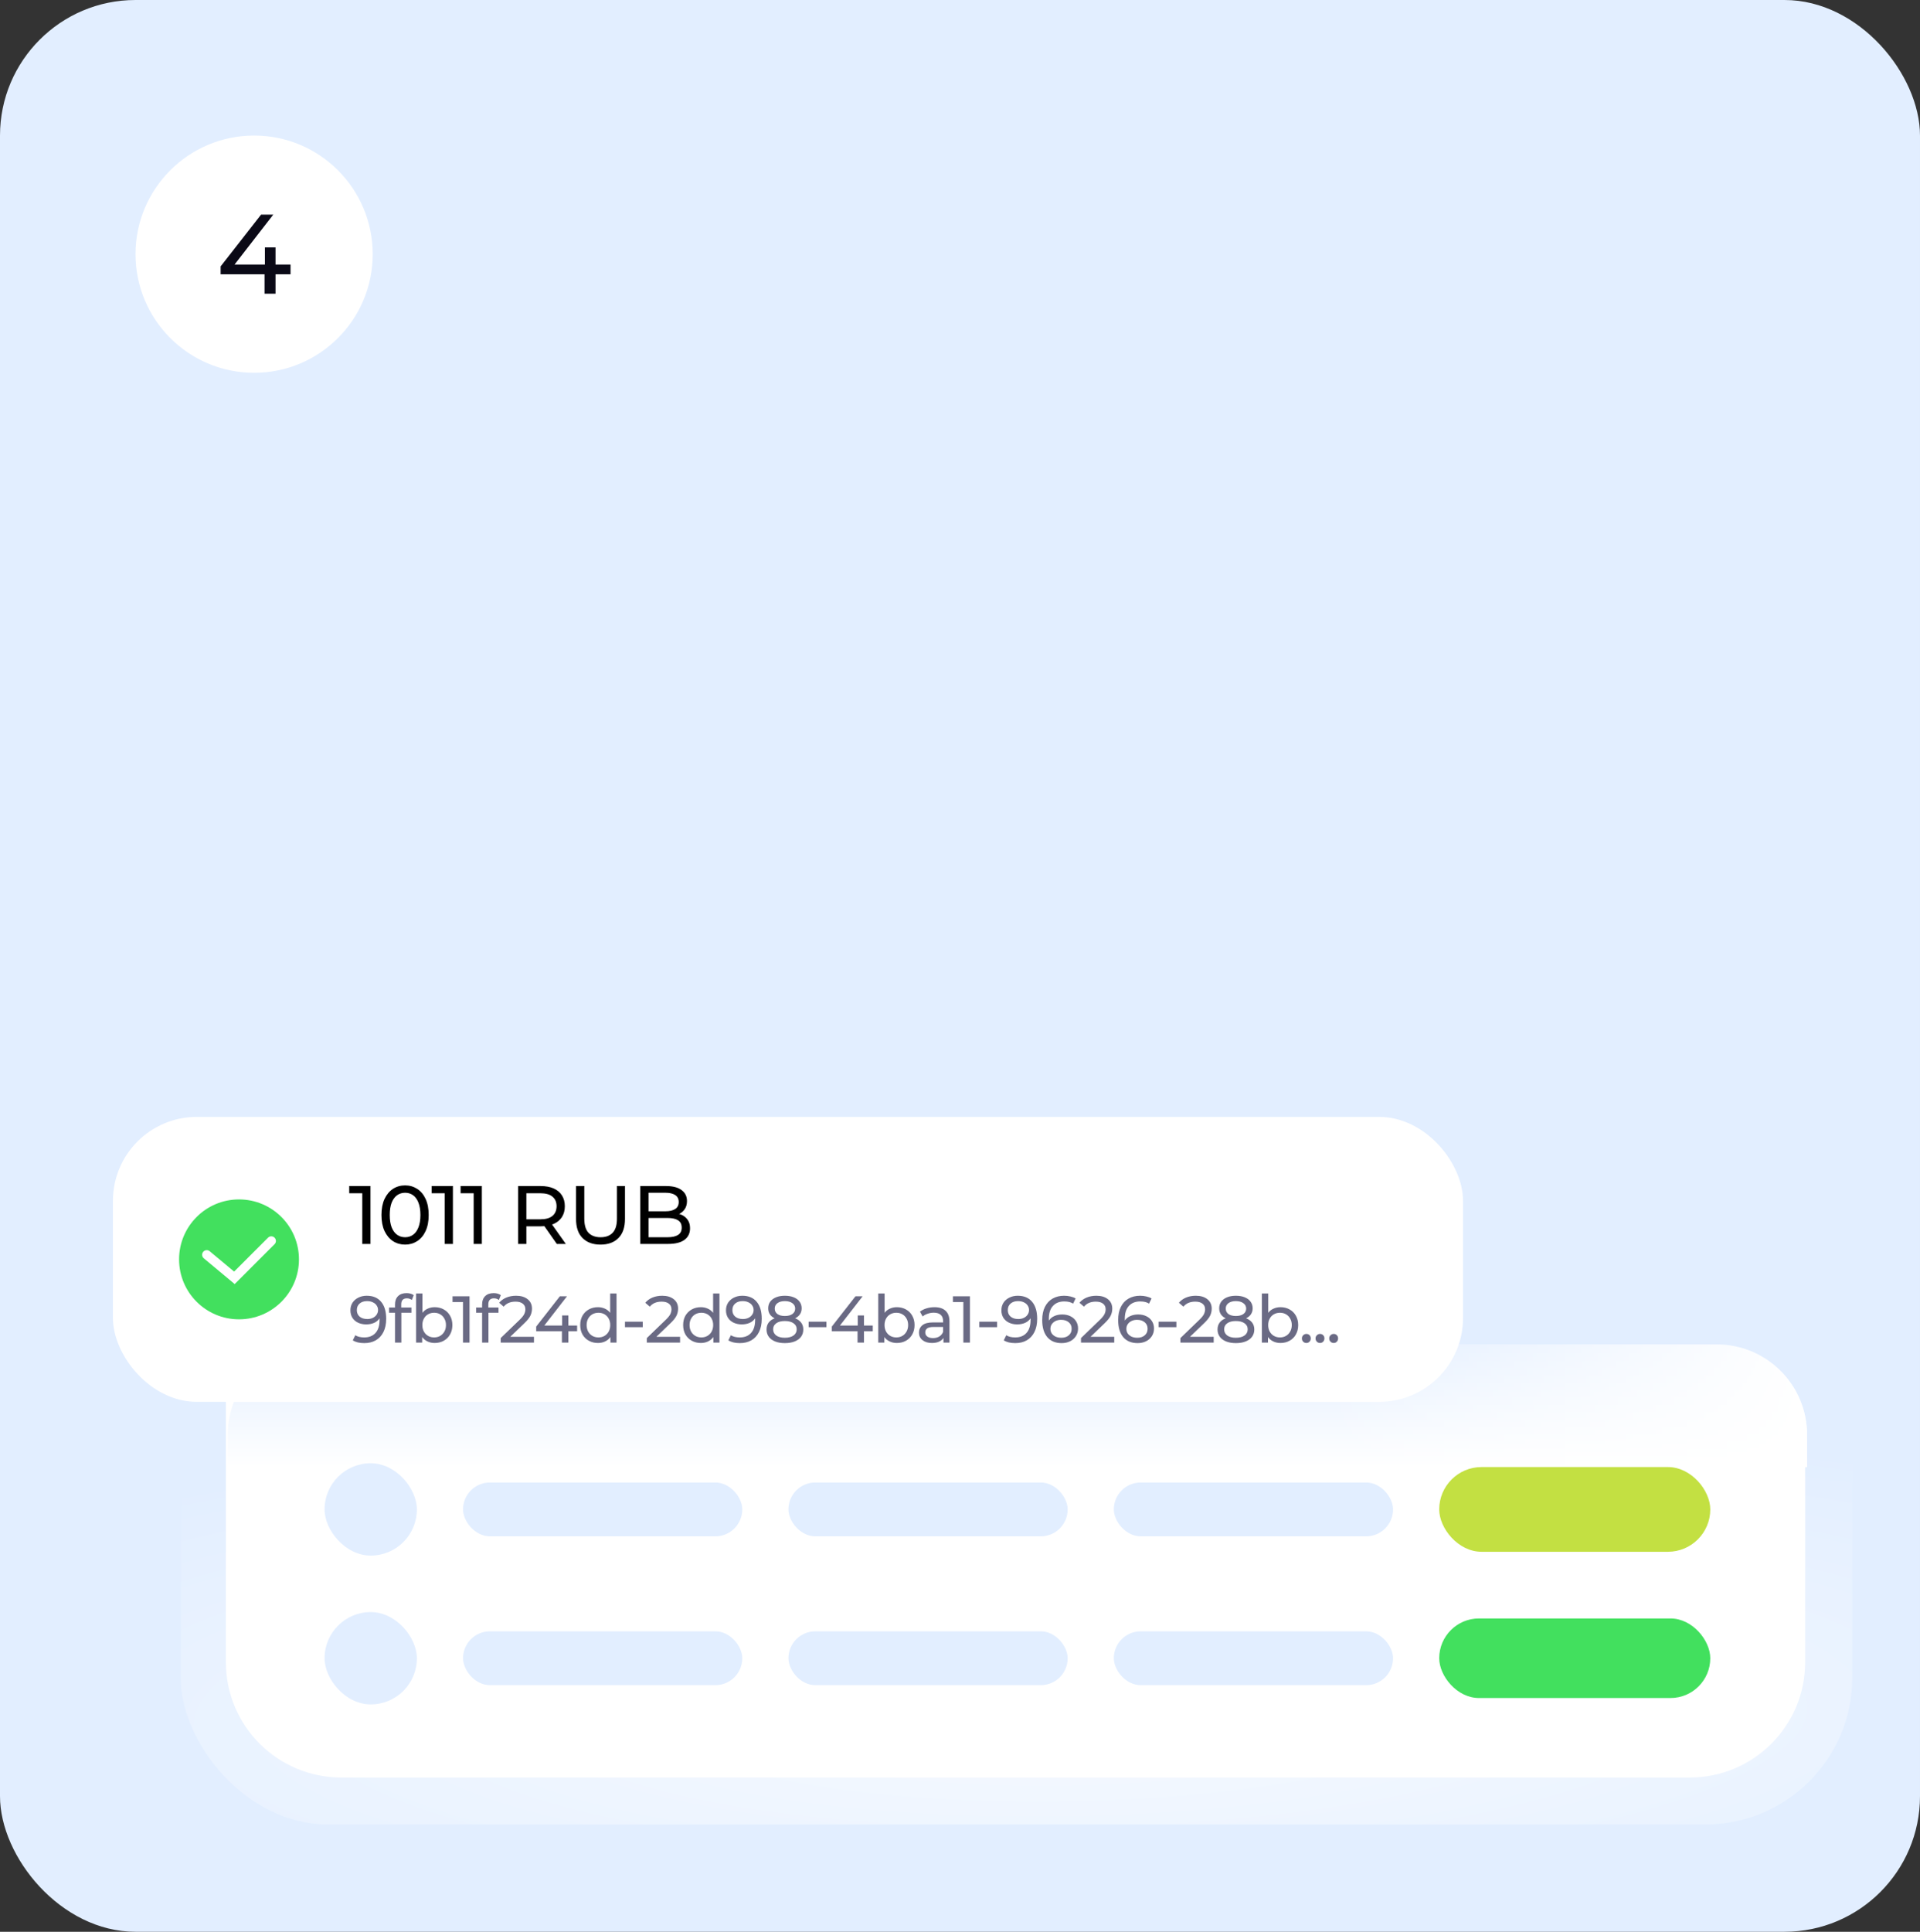 <?xml version="1.0" encoding="UTF-8"?> <svg xmlns="http://www.w3.org/2000/svg" width="340" height="342" viewBox="0 0 340 342" fill="none"><rect x="0" y="0" width="340" height="342" fill="#333333" stroke="none"/><g clip-path="url(#clip0_2040_37681)"><rect width="340" height="342" rx="24" fill="#E2EEFF"></rect><g data-figma-bg-blur-radius="12"><path d="M24 45C24 33.402 33.402 24 45 24V24C56.598 24 66 33.402 66 45V45C66 56.598 56.598 66 45 66V66C33.402 66 24 56.598 24 45V45Z" fill="white"></path><path d="M51.45 48.56H48.791V52H46.85V48.56H39.071V47.16L46.23 38H48.391L41.531 46.84H46.91V43.8H48.791V46.84H51.45V48.56Z" fill="#0A0916"></path></g><rect x="328" y="323" width="296" height="93" rx="26" transform="rotate(-180 328 323)" fill="url(#paint0_radial_2040_37681)"></rect><path d="M40 238.008H299.228C310.514 238.008 319.663 247.157 319.663 258.442V294.258C319.663 305.544 310.514 314.693 299.228 314.693H60.434C49.149 314.693 40 305.544 40 294.258V238.008Z" fill="white"></path><path d="M320 259.727L40.337 259.727L40.337 254.008C40.337 245.171 47.501 238.008 56.337 238.008L304 238.008C312.837 238.008 320 245.171 320 254.008L320 259.727Z" fill="url(#paint1_linear_2040_37681)"></path><path d="M320 259.727L40.337 259.727L40.337 254.008C40.337 245.171 47.501 238.008 56.337 238.008L304 238.008C312.837 238.008 320 245.171 320 254.008L320 259.727Z" fill="url(#paint2_linear_2040_37681)"></path><rect x="57.476" y="259.052" width="16.348" height="16.348" rx="8.174" fill="#E2EEFF"></rect><rect x="81.998" y="262.458" width="49.447" height="9.536" rx="4.768" fill="#E2EEFF"></rect><rect x="139.619" y="262.458" width="49.447" height="9.536" rx="4.768" fill="#E2EEFF"></rect><rect x="197.24" y="262.458" width="49.447" height="9.536" rx="4.768" fill="#E2EEFF"></rect><rect x="254.861" y="259.726" width="48" height="15" rx="7.5" fill="#C3E042"></rect><rect x="57.476" y="285.4" width="16.348" height="16.348" rx="8.174" fill="#E2EEFF"></rect><rect x="81.998" y="288.806" width="49.447" height="9.536" rx="4.768" fill="#E2EEFF"></rect><rect x="139.619" y="288.806" width="49.447" height="9.536" rx="4.768" fill="#E2EEFF"></rect><rect x="197.24" y="288.806" width="49.447" height="9.536" rx="4.768" fill="#E2EEFF"></rect><rect x="254.861" y="286.53" width="48" height="14.087" rx="7.043" fill="#42E05E"></rect><rect x="20" y="197.735" width="239.078" height="50.448" rx="14.851" fill="white"></rect><circle cx="42.326" cy="222.959" r="10.614" fill="#42E05E"></circle><path d="M36.611 222.143L41.51 226.226L48.041 219.694" stroke="white" stroke-width="1.633" stroke-linecap="round"></path><path d="M64.154 220.227V210.564L64.784 211.252H61.841V209.979H65.604V220.227H64.154ZM71.74 220.344C70.939 220.344 70.222 220.139 69.588 219.729C68.963 219.319 68.465 218.724 68.094 217.943C67.733 217.162 67.553 216.215 67.553 215.103C67.553 213.99 67.733 213.043 68.094 212.262C68.465 211.482 68.963 210.886 69.588 210.476C70.222 210.066 70.939 209.861 71.74 209.861C72.53 209.861 73.243 210.066 73.877 210.476C74.511 210.886 75.009 211.482 75.37 212.262C75.731 213.043 75.912 213.99 75.912 215.103C75.912 216.215 75.731 217.162 75.37 217.943C75.009 218.724 74.511 219.319 73.877 219.729C73.243 220.139 72.53 220.344 71.74 220.344ZM71.74 219.041C72.276 219.041 72.745 218.894 73.145 218.602C73.555 218.309 73.872 217.87 74.097 217.284C74.331 216.698 74.448 215.971 74.448 215.103C74.448 214.234 74.331 213.507 74.097 212.921C73.872 212.336 73.555 211.896 73.145 211.604C72.745 211.311 72.276 211.164 71.74 211.164C71.203 211.164 70.73 211.311 70.32 211.604C69.91 211.896 69.588 212.336 69.353 212.921C69.129 213.507 69.017 214.234 69.017 215.103C69.017 215.971 69.129 216.698 69.353 217.284C69.588 217.87 69.91 218.309 70.32 218.602C70.73 218.894 71.203 219.041 71.74 219.041ZM78.752 220.227V210.564L79.382 211.252H76.439V209.979H80.201V220.227H78.752ZM83.878 220.227V210.564L84.507 211.252H81.565V209.979H85.327V220.227H83.878ZM91.749 220.227V209.979H95.746C96.644 209.979 97.41 210.12 98.045 210.403C98.679 210.686 99.167 211.096 99.509 211.633C99.85 212.17 100.021 212.809 100.021 213.551C100.021 214.292 99.85 214.932 99.509 215.469C99.167 215.996 98.679 216.401 98.045 216.684C97.41 216.967 96.644 217.108 95.746 217.108H92.555L93.213 216.435V220.227H91.749ZM98.601 220.227L95.995 216.508H97.561L100.197 220.227H98.601ZM93.213 216.581L92.555 215.864H95.702C96.639 215.864 97.347 215.664 97.825 215.264C98.313 214.854 98.557 214.283 98.557 213.551C98.557 212.819 98.313 212.253 97.825 211.852C97.347 211.452 96.639 211.252 95.702 211.252H92.555L93.213 210.52V216.581ZM106.339 220.344C104.992 220.344 103.933 219.958 103.162 219.187C102.391 218.416 102.006 217.289 102.006 215.805V209.979H103.47V215.747C103.47 216.889 103.719 217.723 104.216 218.25C104.724 218.777 105.436 219.041 106.354 219.041C107.281 219.041 107.993 218.777 108.491 218.25C108.999 217.723 109.252 216.889 109.252 215.747V209.979H110.673V215.805C110.673 217.289 110.287 218.416 109.516 219.187C108.755 219.958 107.696 220.344 106.339 220.344ZM113.381 220.227V209.979H117.978C119.159 209.979 120.067 210.218 120.701 210.696C121.336 211.164 121.653 211.809 121.653 212.628C121.653 213.185 121.526 213.653 121.272 214.034C121.028 214.414 120.696 214.707 120.277 214.912C119.857 215.117 119.403 215.22 118.915 215.22L119.179 214.78C119.764 214.78 120.282 214.883 120.731 215.088C121.179 215.293 121.536 215.595 121.799 215.996C122.063 216.386 122.195 216.874 122.195 217.46C122.195 218.338 121.863 219.021 121.199 219.509C120.545 219.987 119.569 220.227 118.271 220.227H113.381ZM114.845 219.041H118.212C119.023 219.041 119.642 218.904 120.072 218.631C120.501 218.358 120.716 217.928 120.716 217.342C120.716 216.747 120.501 216.313 120.072 216.04C119.642 215.766 119.023 215.63 118.212 215.63H114.713V214.444H117.846C118.588 214.444 119.164 214.307 119.574 214.034C119.984 213.761 120.189 213.351 120.189 212.804C120.189 212.257 119.984 211.848 119.574 211.574C119.164 211.301 118.588 211.164 117.846 211.164H114.845V219.041Z" fill="black"></path><path d="M64.945 229.398C66.046 229.398 66.893 229.754 67.486 230.464C68.088 231.175 68.388 232.182 68.388 233.486C68.388 234.399 68.224 235.18 67.896 235.828C67.576 236.468 67.123 236.956 66.538 237.292C65.96 237.62 65.285 237.784 64.512 237.784C64.113 237.784 63.739 237.745 63.387 237.667C63.036 237.581 62.731 237.46 62.474 237.304L62.919 236.39C63.317 236.648 63.844 236.777 64.5 236.777C65.351 236.777 66.015 236.515 66.491 235.992C66.975 235.461 67.217 234.692 67.217 233.685V233.392C66.983 233.743 66.659 234.013 66.245 234.2C65.831 234.38 65.367 234.47 64.851 234.47C64.312 234.47 63.828 234.368 63.399 234.165C62.977 233.962 62.645 233.673 62.403 233.298C62.169 232.916 62.052 232.479 62.052 231.987C62.052 231.471 62.177 231.018 62.427 230.628C62.684 230.238 63.032 229.937 63.469 229.726C63.907 229.508 64.398 229.398 64.945 229.398ZM65.05 233.521C65.417 233.521 65.745 233.451 66.034 233.31C66.323 233.17 66.546 232.978 66.702 232.736C66.866 232.494 66.948 232.225 66.948 231.928C66.948 231.639 66.87 231.378 66.713 231.143C66.565 230.901 66.343 230.71 66.046 230.57C65.757 230.421 65.406 230.347 64.992 230.347C64.453 230.347 64.016 230.491 63.68 230.78C63.352 231.069 63.188 231.456 63.188 231.94C63.188 232.424 63.356 232.81 63.692 233.099C64.028 233.38 64.48 233.521 65.05 233.521ZM72.056 229.855C71.385 229.855 71.049 230.218 71.049 230.944V231.483H72.853V232.408H71.073V237.69H69.948V232.408H68.894V231.483H69.948V230.933C69.948 230.316 70.128 229.828 70.487 229.469C70.846 229.109 71.35 228.93 71.998 228.93C72.248 228.93 72.482 228.961 72.701 229.024C72.919 229.086 73.106 229.176 73.263 229.293L72.923 230.148C72.665 229.953 72.376 229.855 72.056 229.855ZM76.97 231.424C77.571 231.424 78.11 231.557 78.586 231.823C79.063 232.088 79.433 232.459 79.699 232.935C79.972 233.412 80.109 233.962 80.109 234.587C80.109 235.211 79.972 235.766 79.699 236.25C79.433 236.726 79.063 237.097 78.586 237.362C78.11 237.628 77.571 237.761 76.97 237.761C76.509 237.761 76.088 237.671 75.705 237.491C75.323 237.312 75.006 237.05 74.756 236.707V237.69H73.679V229H74.803V232.42C75.053 232.092 75.365 231.846 75.74 231.682C76.115 231.51 76.525 231.424 76.97 231.424ZM76.876 236.777C77.275 236.777 77.63 236.687 77.942 236.508C78.262 236.32 78.512 236.062 78.692 235.735C78.879 235.399 78.973 235.016 78.973 234.587C78.973 234.157 78.879 233.779 78.692 233.451C78.512 233.115 78.262 232.857 77.942 232.678C77.63 232.498 77.275 232.408 76.876 232.408C76.486 232.408 76.131 232.498 75.811 232.678C75.49 232.857 75.24 233.115 75.061 233.451C74.881 233.779 74.792 234.157 74.792 234.587C74.792 235.016 74.881 235.399 75.061 235.735C75.24 236.062 75.49 236.32 75.811 236.508C76.131 236.687 76.486 236.777 76.876 236.777ZM83.146 229.492V237.69H81.986V230.511H80.136V229.492H83.146ZM87.481 229.855C86.809 229.855 86.473 230.218 86.473 230.944V231.483H88.277V232.408H86.497V237.69H85.372V232.408H84.318V231.483H85.372V230.933C85.372 230.316 85.552 229.828 85.911 229.469C86.27 229.109 86.774 228.93 87.422 228.93C87.672 228.93 87.906 228.961 88.125 229.024C88.343 229.086 88.531 229.176 88.687 229.293L88.347 230.148C88.09 229.953 87.801 229.855 87.481 229.855ZM94.556 236.671V237.69H88.665V236.894L92.003 233.673C92.409 233.283 92.682 232.947 92.823 232.666C92.963 232.377 93.034 232.088 93.034 231.799C93.034 231.37 92.882 231.038 92.577 230.804C92.28 230.562 91.851 230.441 91.289 230.441C90.383 230.441 89.684 230.737 89.192 231.331L88.396 230.64C88.716 230.249 89.134 229.945 89.649 229.726C90.172 229.508 90.754 229.398 91.394 229.398C92.253 229.398 92.936 229.605 93.444 230.019C93.951 230.425 94.205 230.979 94.205 231.682C94.205 232.119 94.111 232.533 93.924 232.924C93.736 233.314 93.381 233.759 92.858 234.259L90.352 236.671H94.556ZM102.2 235.676H100.643V237.69H99.507V235.676H94.951V234.856L99.144 229.492H100.408L96.391 234.669H99.542V232.888H100.643V234.669H102.2V235.676ZM109.176 229V237.69H108.099V236.707C107.849 237.05 107.533 237.312 107.15 237.491C106.768 237.671 106.346 237.761 105.885 237.761C105.284 237.761 104.745 237.628 104.269 237.362C103.793 237.097 103.418 236.726 103.145 236.25C102.879 235.766 102.747 235.211 102.747 234.587C102.747 233.962 102.879 233.412 103.145 232.935C103.418 232.459 103.793 232.088 104.269 231.823C104.745 231.557 105.284 231.424 105.885 231.424C106.33 231.424 106.74 231.51 107.115 231.682C107.49 231.846 107.802 232.092 108.052 232.42V229H109.176ZM105.979 236.777C106.369 236.777 106.725 236.687 107.045 236.508C107.365 236.32 107.615 236.062 107.794 235.735C107.974 235.399 108.064 235.016 108.064 234.587C108.064 234.157 107.974 233.779 107.794 233.451C107.615 233.115 107.365 232.857 107.045 232.678C106.725 232.498 106.369 232.408 105.979 232.408C105.581 232.408 105.222 232.498 104.902 232.678C104.589 232.857 104.339 233.115 104.152 233.451C103.972 233.779 103.883 234.157 103.883 234.587C103.883 235.016 103.972 235.399 104.152 235.735C104.339 236.062 104.589 236.32 104.902 236.508C105.222 236.687 105.581 236.777 105.979 236.777ZM110.671 233.989H113.822V234.962H110.671V233.989ZM120.429 236.671V237.69H114.538V236.894L117.876 233.673C118.282 233.283 118.555 232.947 118.696 232.666C118.836 232.377 118.906 232.088 118.906 231.799C118.906 231.37 118.754 231.038 118.45 230.804C118.153 230.562 117.723 230.441 117.161 230.441C116.256 230.441 115.557 230.737 115.065 231.331L114.268 230.64C114.589 230.249 115.006 229.945 115.522 229.726C116.045 229.508 116.626 229.398 117.267 229.398C118.126 229.398 118.809 229.605 119.316 230.019C119.824 230.425 120.078 230.979 120.078 231.682C120.078 232.119 119.984 232.533 119.796 232.924C119.609 233.314 119.254 233.759 118.731 234.259L116.224 236.671H120.429ZM127.403 229V237.69H126.325V236.707C126.076 237.05 125.759 237.312 125.377 237.491C124.994 237.671 124.572 237.761 124.112 237.761C123.511 237.761 122.972 237.628 122.496 237.362C122.019 237.097 121.644 236.726 121.371 236.25C121.106 235.766 120.973 235.211 120.973 234.587C120.973 233.962 121.106 233.412 121.371 232.935C121.644 232.459 122.019 232.088 122.496 231.823C122.972 231.557 123.511 231.424 124.112 231.424C124.557 231.424 124.967 231.51 125.342 231.682C125.716 231.846 126.029 232.092 126.279 232.42V229H127.403ZM124.205 236.777C124.596 236.777 124.951 236.687 125.271 236.508C125.591 236.32 125.841 236.062 126.021 235.735C126.2 235.399 126.29 235.016 126.29 234.587C126.29 234.157 126.2 233.779 126.021 233.451C125.841 233.115 125.591 232.857 125.271 232.678C124.951 232.498 124.596 232.408 124.205 232.408C123.807 232.408 123.448 232.498 123.128 232.678C122.816 232.857 122.566 233.115 122.378 233.451C122.199 233.779 122.109 234.157 122.109 234.587C122.109 235.016 122.199 235.399 122.378 235.735C122.566 236.062 122.816 236.32 123.128 236.508C123.448 236.687 123.807 236.777 124.205 236.777ZM131.451 229.398C132.552 229.398 133.399 229.754 133.993 230.464C134.594 231.175 134.894 232.182 134.894 233.486C134.894 234.399 134.73 235.18 134.402 235.828C134.082 236.468 133.629 236.956 133.044 237.292C132.466 237.62 131.791 237.784 131.018 237.784C130.619 237.784 130.245 237.745 129.893 237.667C129.542 237.581 129.237 237.46 128.98 237.304L129.425 236.39C129.823 236.648 130.35 236.777 131.006 236.777C131.857 236.777 132.521 236.515 132.997 235.992C133.481 235.461 133.723 234.692 133.723 233.685V233.392C133.489 233.743 133.165 234.013 132.751 234.2C132.337 234.38 131.873 234.47 131.357 234.47C130.819 234.47 130.334 234.368 129.905 234.165C129.483 233.962 129.152 233.673 128.91 233.298C128.675 232.916 128.558 232.479 128.558 231.987C128.558 231.471 128.683 231.018 128.933 230.628C129.191 230.238 129.538 229.937 129.975 229.726C130.413 229.508 130.904 229.398 131.451 229.398ZM131.556 233.521C131.923 233.521 132.251 233.451 132.54 233.31C132.829 233.17 133.052 232.978 133.208 232.736C133.372 232.494 133.454 232.225 133.454 231.928C133.454 231.639 133.376 231.378 133.22 231.143C133.071 230.901 132.849 230.71 132.552 230.57C132.263 230.421 131.912 230.347 131.498 230.347C130.959 230.347 130.522 230.491 130.186 230.78C129.858 231.069 129.694 231.456 129.694 231.94C129.694 232.424 129.862 232.81 130.198 233.099C130.534 233.38 130.986 233.521 131.556 233.521ZM140.799 233.392C141.268 233.572 141.627 233.829 141.877 234.165C142.127 234.501 142.252 234.903 142.252 235.371C142.252 235.863 142.119 236.293 141.854 236.66C141.588 237.019 141.209 237.296 140.717 237.491C140.226 237.687 139.648 237.784 138.984 237.784C138.328 237.784 137.754 237.687 137.262 237.491C136.778 237.296 136.404 237.019 136.138 236.66C135.873 236.293 135.74 235.863 135.74 235.371C135.74 234.903 135.861 234.501 136.103 234.165C136.353 233.829 136.712 233.572 137.18 233.392C136.806 233.213 136.521 232.974 136.325 232.678C136.13 232.381 136.033 232.03 136.033 231.624C136.033 231.171 136.154 230.776 136.396 230.441C136.646 230.105 136.993 229.847 137.438 229.668C137.883 229.488 138.398 229.398 138.984 229.398C139.577 229.398 140.097 229.488 140.542 229.668C140.995 229.847 141.342 230.105 141.584 230.441C141.834 230.776 141.959 231.171 141.959 231.624C141.959 232.022 141.857 232.373 141.654 232.678C141.459 232.974 141.174 233.213 140.799 233.392ZM138.984 230.347C138.43 230.347 137.992 230.468 137.672 230.71C137.352 230.944 137.192 231.264 137.192 231.67C137.192 232.076 137.348 232.397 137.661 232.631C137.981 232.865 138.422 232.982 138.984 232.982C139.554 232.982 139.999 232.865 140.319 232.631C140.647 232.397 140.811 232.076 140.811 231.67C140.811 231.264 140.643 230.944 140.308 230.71C139.98 230.468 139.538 230.347 138.984 230.347ZM138.984 236.835C139.632 236.835 140.144 236.703 140.518 236.437C140.893 236.164 141.081 235.797 141.081 235.336C141.081 234.883 140.893 234.528 140.518 234.271C140.144 234.005 139.632 233.872 138.984 233.872C138.336 233.872 137.828 234.005 137.462 234.271C137.095 234.528 136.911 234.883 136.911 235.336C136.911 235.797 137.095 236.164 137.462 236.437C137.828 236.703 138.336 236.835 138.984 236.835ZM143.195 233.989H146.346V234.962H143.195V233.989ZM154.552 235.676H152.994V237.69H151.858V235.676H147.302V234.856L151.495 229.492H152.76L148.743 234.669H151.893V232.888H152.994V234.669H154.552V235.676ZM158.814 231.424C159.416 231.424 159.954 231.557 160.431 231.823C160.907 232.088 161.278 232.459 161.543 232.935C161.816 233.412 161.953 233.962 161.953 234.587C161.953 235.211 161.816 235.766 161.543 236.25C161.278 236.726 160.907 237.097 160.431 237.362C159.954 237.628 159.416 237.761 158.814 237.761C158.354 237.761 157.932 237.671 157.549 237.491C157.167 237.312 156.851 237.05 156.601 236.707V237.69H155.523V229H156.648V232.42C156.897 232.092 157.21 231.846 157.585 231.682C157.959 231.51 158.369 231.424 158.814 231.424ZM158.721 236.777C159.119 236.777 159.474 236.687 159.786 236.508C160.107 236.32 160.356 236.062 160.536 235.735C160.723 235.399 160.817 235.016 160.817 234.587C160.817 234.157 160.723 233.779 160.536 233.451C160.356 233.115 160.107 232.857 159.786 232.678C159.474 232.498 159.119 232.408 158.721 232.408C158.33 232.408 157.975 232.498 157.655 232.678C157.335 232.857 157.085 233.115 156.905 233.451C156.726 233.779 156.636 234.157 156.636 234.587C156.636 235.016 156.726 235.399 156.905 235.735C157.085 236.062 157.335 236.32 157.655 236.508C157.975 236.687 158.33 236.777 158.721 236.777ZM165.476 231.424C166.335 231.424 166.99 231.635 167.443 232.057C167.904 232.479 168.134 233.107 168.134 233.943V237.69H167.068V236.871C166.881 237.159 166.612 237.382 166.26 237.538C165.917 237.687 165.507 237.761 165.031 237.761C164.336 237.761 163.777 237.593 163.356 237.257C162.942 236.921 162.735 236.48 162.735 235.934C162.735 235.387 162.934 234.95 163.332 234.622C163.731 234.286 164.363 234.118 165.23 234.118H167.01V233.896C167.01 233.412 166.869 233.041 166.588 232.783C166.307 232.525 165.893 232.397 165.347 232.397C164.98 232.397 164.621 232.459 164.269 232.584C163.918 232.701 163.621 232.861 163.379 233.064L162.911 232.221C163.231 231.963 163.613 231.768 164.058 231.635C164.504 231.495 164.976 231.424 165.476 231.424ZM165.218 236.894C165.647 236.894 166.018 236.8 166.331 236.613C166.643 236.418 166.869 236.144 167.01 235.793V234.926H165.277C164.324 234.926 163.848 235.247 163.848 235.887C163.848 236.199 163.969 236.445 164.211 236.625C164.453 236.804 164.789 236.894 165.218 236.894ZM171.756 229.492V237.69H170.596V230.511H168.746V229.492H171.756ZM173.42 233.989H176.571V234.962H173.42V233.989ZM180.223 229.398C181.323 229.398 182.171 229.754 182.764 230.464C183.365 231.175 183.666 232.182 183.666 233.486C183.666 234.399 183.502 235.18 183.174 235.828C182.854 236.468 182.401 236.956 181.815 237.292C181.238 237.62 180.562 237.784 179.789 237.784C179.391 237.784 179.016 237.745 178.665 237.667C178.313 237.581 178.009 237.46 177.751 237.304L178.196 236.39C178.595 236.648 179.122 236.777 179.777 236.777C180.629 236.777 181.292 236.515 181.769 235.992C182.253 235.461 182.495 234.692 182.495 233.685V233.392C182.26 233.743 181.936 234.013 181.523 234.2C181.109 234.38 180.644 234.47 180.129 234.47C179.59 234.47 179.106 234.368 178.677 234.165C178.255 233.962 177.923 233.673 177.681 233.298C177.447 232.916 177.33 232.479 177.33 231.987C177.33 231.471 177.455 231.018 177.704 230.628C177.962 230.238 178.31 229.937 178.747 229.726C179.184 229.508 179.676 229.398 180.223 229.398ZM180.328 233.521C180.695 233.521 181.023 233.451 181.312 233.31C181.601 233.17 181.823 232.978 181.979 232.736C182.143 232.494 182.225 232.225 182.225 231.928C182.225 231.639 182.147 231.378 181.991 231.143C181.843 230.901 181.62 230.71 181.323 230.57C181.035 230.421 180.683 230.347 180.269 230.347C179.731 230.347 179.293 230.491 178.958 230.78C178.63 231.069 178.466 231.456 178.466 231.94C178.466 232.424 178.634 232.81 178.969 233.099C179.305 233.38 179.758 233.521 180.328 233.521ZM188.095 232.713C188.634 232.713 189.114 232.814 189.536 233.017C189.965 233.22 190.301 233.513 190.543 233.896C190.785 234.271 190.906 234.704 190.906 235.196C190.906 235.711 190.777 236.164 190.52 236.554C190.27 236.945 189.922 237.249 189.477 237.468C189.04 237.679 188.548 237.784 188.002 237.784C186.901 237.784 186.05 237.429 185.448 236.718C184.855 236.008 184.558 235.001 184.558 233.697C184.558 232.783 184.718 232.006 185.038 231.366C185.366 230.718 185.819 230.23 186.397 229.902C186.983 229.566 187.662 229.398 188.435 229.398C188.833 229.398 189.208 229.441 189.559 229.527C189.911 229.605 190.215 229.722 190.473 229.878L190.028 230.792C189.637 230.534 189.114 230.406 188.458 230.406C187.607 230.406 186.94 230.671 186.456 231.202C185.971 231.725 185.729 232.49 185.729 233.498C185.729 233.622 185.733 233.72 185.741 233.79C185.975 233.439 186.295 233.173 186.702 232.994C187.115 232.807 187.58 232.713 188.095 232.713ZM187.955 236.835C188.493 236.835 188.931 236.691 189.266 236.402C189.602 236.113 189.77 235.727 189.77 235.243C189.77 234.759 189.598 234.376 189.255 234.095C188.919 233.806 188.466 233.661 187.896 233.661C187.529 233.661 187.201 233.732 186.912 233.872C186.631 234.013 186.409 234.204 186.245 234.446C186.089 234.688 186.01 234.958 186.01 235.254C186.01 235.543 186.085 235.809 186.233 236.051C186.389 236.285 186.612 236.476 186.901 236.625C187.197 236.765 187.549 236.835 187.955 236.835ZM197.315 236.671V237.69H191.424V236.894L194.762 233.673C195.168 233.283 195.441 232.947 195.581 232.666C195.722 232.377 195.792 232.088 195.792 231.799C195.792 231.37 195.64 231.038 195.335 230.804C195.039 230.562 194.609 230.441 194.047 230.441C193.141 230.441 192.443 230.737 191.951 231.331L191.154 230.64C191.474 230.249 191.892 229.945 192.407 229.726C192.931 229.508 193.512 229.398 194.153 229.398C195.011 229.398 195.695 229.605 196.202 230.019C196.71 230.425 196.963 230.979 196.963 231.682C196.963 232.119 196.87 232.533 196.682 232.924C196.495 233.314 196.14 233.759 195.617 234.259L193.11 236.671H197.315ZM201.546 232.713C202.085 232.713 202.565 232.814 202.987 233.017C203.416 233.22 203.752 233.513 203.994 233.896C204.236 234.271 204.357 234.704 204.357 235.196C204.357 235.711 204.228 236.164 203.971 236.554C203.721 236.945 203.373 237.249 202.928 237.468C202.491 237.679 201.999 237.784 201.453 237.784C200.352 237.784 199.501 237.429 198.899 236.718C198.306 236.008 198.009 235.001 198.009 233.697C198.009 232.783 198.169 232.006 198.489 231.366C198.817 230.718 199.27 230.23 199.848 229.902C200.434 229.566 201.113 229.398 201.886 229.398C202.284 229.398 202.659 229.441 203.01 229.527C203.362 229.605 203.666 229.722 203.924 229.878L203.479 230.792C203.088 230.534 202.565 230.406 201.909 230.406C201.058 230.406 200.391 230.671 199.907 231.202C199.422 231.725 199.18 232.49 199.18 233.498C199.18 233.622 199.184 233.72 199.192 233.79C199.426 233.439 199.747 233.173 200.153 232.994C200.566 232.807 201.031 232.713 201.546 232.713ZM201.406 236.835C201.944 236.835 202.382 236.691 202.717 236.402C203.053 236.113 203.221 235.727 203.221 235.243C203.221 234.759 203.049 234.376 202.706 234.095C202.37 233.806 201.917 233.661 201.347 233.661C200.98 233.661 200.652 233.732 200.363 233.872C200.082 234.013 199.86 234.204 199.696 234.446C199.54 234.688 199.462 234.958 199.462 235.254C199.462 235.543 199.536 235.809 199.684 236.051C199.84 236.285 200.063 236.476 200.352 236.625C200.648 236.765 201 236.835 201.406 236.835ZM205.166 233.989H208.317V234.962H205.166V233.989ZM214.924 236.671V237.69H209.032V236.894L212.37 233.673C212.776 233.283 213.05 232.947 213.19 232.666C213.331 232.377 213.401 232.088 213.401 231.799C213.401 231.37 213.249 231.038 212.944 230.804C212.648 230.562 212.218 230.441 211.656 230.441C210.75 230.441 210.051 230.737 209.559 231.331L208.763 230.64C209.083 230.249 209.501 229.945 210.016 229.726C210.539 229.508 211.121 229.398 211.761 229.398C212.62 229.398 213.303 229.605 213.811 230.019C214.318 230.425 214.572 230.979 214.572 231.682C214.572 232.119 214.479 232.533 214.291 232.924C214.104 233.314 213.748 233.759 213.225 234.259L210.719 236.671H214.924ZM220.665 233.392C221.134 233.572 221.493 233.829 221.743 234.165C221.992 234.501 222.117 234.903 222.117 235.371C222.117 235.863 221.985 236.293 221.719 236.66C221.454 237.019 221.075 237.296 220.583 237.491C220.091 237.687 219.513 237.784 218.85 237.784C218.194 237.784 217.62 237.687 217.128 237.491C216.644 237.296 216.269 237.019 216.004 236.66C215.738 236.293 215.605 235.863 215.605 235.371C215.605 234.903 215.726 234.501 215.969 234.165C216.218 233.829 216.578 233.572 217.046 233.392C216.671 233.213 216.386 232.974 216.191 232.678C215.996 232.381 215.898 232.03 215.898 231.624C215.898 231.171 216.019 230.776 216.261 230.441C216.511 230.105 216.859 229.847 217.304 229.668C217.749 229.488 218.264 229.398 218.85 229.398C219.443 229.398 219.962 229.488 220.407 229.668C220.86 229.847 221.208 230.105 221.45 230.441C221.7 230.776 221.825 231.171 221.825 231.624C221.825 232.022 221.723 232.373 221.52 232.678C221.325 232.974 221.04 233.213 220.665 233.392ZM218.85 230.347C218.295 230.347 217.858 230.468 217.538 230.71C217.218 230.944 217.058 231.264 217.058 231.67C217.058 232.076 217.214 232.397 217.526 232.631C217.846 232.865 218.288 232.982 218.85 232.982C219.42 232.982 219.865 232.865 220.185 232.631C220.513 232.397 220.677 232.076 220.677 231.67C220.677 231.264 220.509 230.944 220.173 230.71C219.845 230.468 219.404 230.347 218.85 230.347ZM218.85 236.835C219.498 236.835 220.009 236.703 220.384 236.437C220.759 236.164 220.946 235.797 220.946 235.336C220.946 234.883 220.759 234.528 220.384 234.271C220.009 234.005 219.498 233.872 218.85 233.872C218.202 233.872 217.694 234.005 217.327 234.271C216.96 234.528 216.777 234.883 216.777 235.336C216.777 235.797 216.96 236.164 217.327 236.437C217.694 236.703 218.202 236.835 218.85 236.835ZM226.75 231.424C227.351 231.424 227.89 231.557 228.366 231.823C228.843 232.088 229.214 232.459 229.479 232.935C229.752 233.412 229.889 233.962 229.889 234.587C229.889 235.211 229.752 235.766 229.479 236.25C229.214 236.726 228.843 237.097 228.366 237.362C227.89 237.628 227.351 237.761 226.75 237.761C226.289 237.761 225.868 237.671 225.485 237.491C225.103 237.312 224.786 237.05 224.537 236.707V237.69H223.459V229H224.583V232.42C224.833 232.092 225.146 231.846 225.52 231.682C225.895 231.51 226.305 231.424 226.75 231.424ZM226.656 236.777C227.055 236.777 227.41 236.687 227.722 236.508C228.042 236.32 228.292 236.062 228.472 235.735C228.659 235.399 228.753 235.016 228.753 234.587C228.753 234.157 228.659 233.779 228.472 233.451C228.292 233.115 228.042 232.857 227.722 232.678C227.41 232.498 227.055 232.408 226.656 232.408C226.266 232.408 225.911 232.498 225.591 232.678C225.27 232.857 225.021 233.115 224.841 233.451C224.661 233.779 224.572 234.157 224.572 234.587C224.572 235.016 224.661 235.399 224.841 235.735C225.021 236.062 225.27 236.32 225.591 236.508C225.911 236.687 226.266 236.777 226.656 236.777ZM231.34 237.761C231.122 237.761 230.934 237.687 230.778 237.538C230.622 237.382 230.544 237.187 230.544 236.953C230.544 236.726 230.622 236.539 230.778 236.39C230.934 236.234 231.122 236.156 231.34 236.156C231.559 236.156 231.742 236.23 231.891 236.379C232.039 236.527 232.113 236.718 232.113 236.953C232.113 237.187 232.035 237.382 231.879 237.538C231.731 237.687 231.551 237.761 231.34 237.761ZM233.76 237.761C233.541 237.761 233.354 237.687 233.197 237.538C233.041 237.382 232.963 237.187 232.963 236.953C232.963 236.726 233.041 236.539 233.197 236.39C233.354 236.234 233.541 236.156 233.76 236.156C233.978 236.156 234.162 236.23 234.31 236.379C234.458 236.527 234.533 236.718 234.533 236.953C234.533 237.187 234.454 237.382 234.298 237.538C234.15 237.687 233.97 237.761 233.76 237.761ZM236.179 237.761C235.96 237.761 235.773 237.687 235.617 237.538C235.461 237.382 235.382 237.187 235.382 236.953C235.382 236.726 235.461 236.539 235.617 236.39C235.773 236.234 235.96 236.156 236.179 236.156C236.397 236.156 236.581 236.23 236.729 236.379C236.878 236.527 236.952 236.718 236.952 236.953C236.952 237.187 236.874 237.382 236.718 237.538C236.569 237.687 236.39 237.761 236.179 237.761Z" fill="#6A6A84"></path></g><defs><clipPath id="bgblur_1_2040_37681_clip_path" transform="translate(-12 -12)"><path d="M24 45C24 33.402 33.402 24 45 24V24C56.598 24 66 33.402 66 45V45C66 56.598 56.598 66 45 66V66C33.402 66 24 56.598 24 45V45Z"></path></clipPath><radialGradient id="paint0_radial_2040_37681" cx="0" cy="0" r="1" gradientUnits="userSpaceOnUse" gradientTransform="translate(468.017 342.22) rotate(89.348) scale(53.944 247.996)"><stop stop-color="white"></stop><stop offset="0.154" stop-color="#F3F8FF"></stop><stop offset="1" stop-color="#E2EEFF"></stop></radialGradient><linearGradient id="paint1_linear_2040_37681" x1="194.667" y1="259.727" x2="194.667" y2="237.694" gradientUnits="userSpaceOnUse"><stop stop-color="white"></stop><stop offset="1" stop-color="#E2EEFF"></stop></linearGradient><linearGradient id="paint2_linear_2040_37681" x1="234.311" y1="248.867" x2="320" y2="248.867" gradientUnits="userSpaceOnUse"><stop stop-color="white" stop-opacity="0"></stop><stop offset="1" stop-color="white"></stop></linearGradient><clipPath id="clip0_2040_37681"><rect width="340" height="342" rx="24" fill="white"></rect></clipPath></defs></svg> 